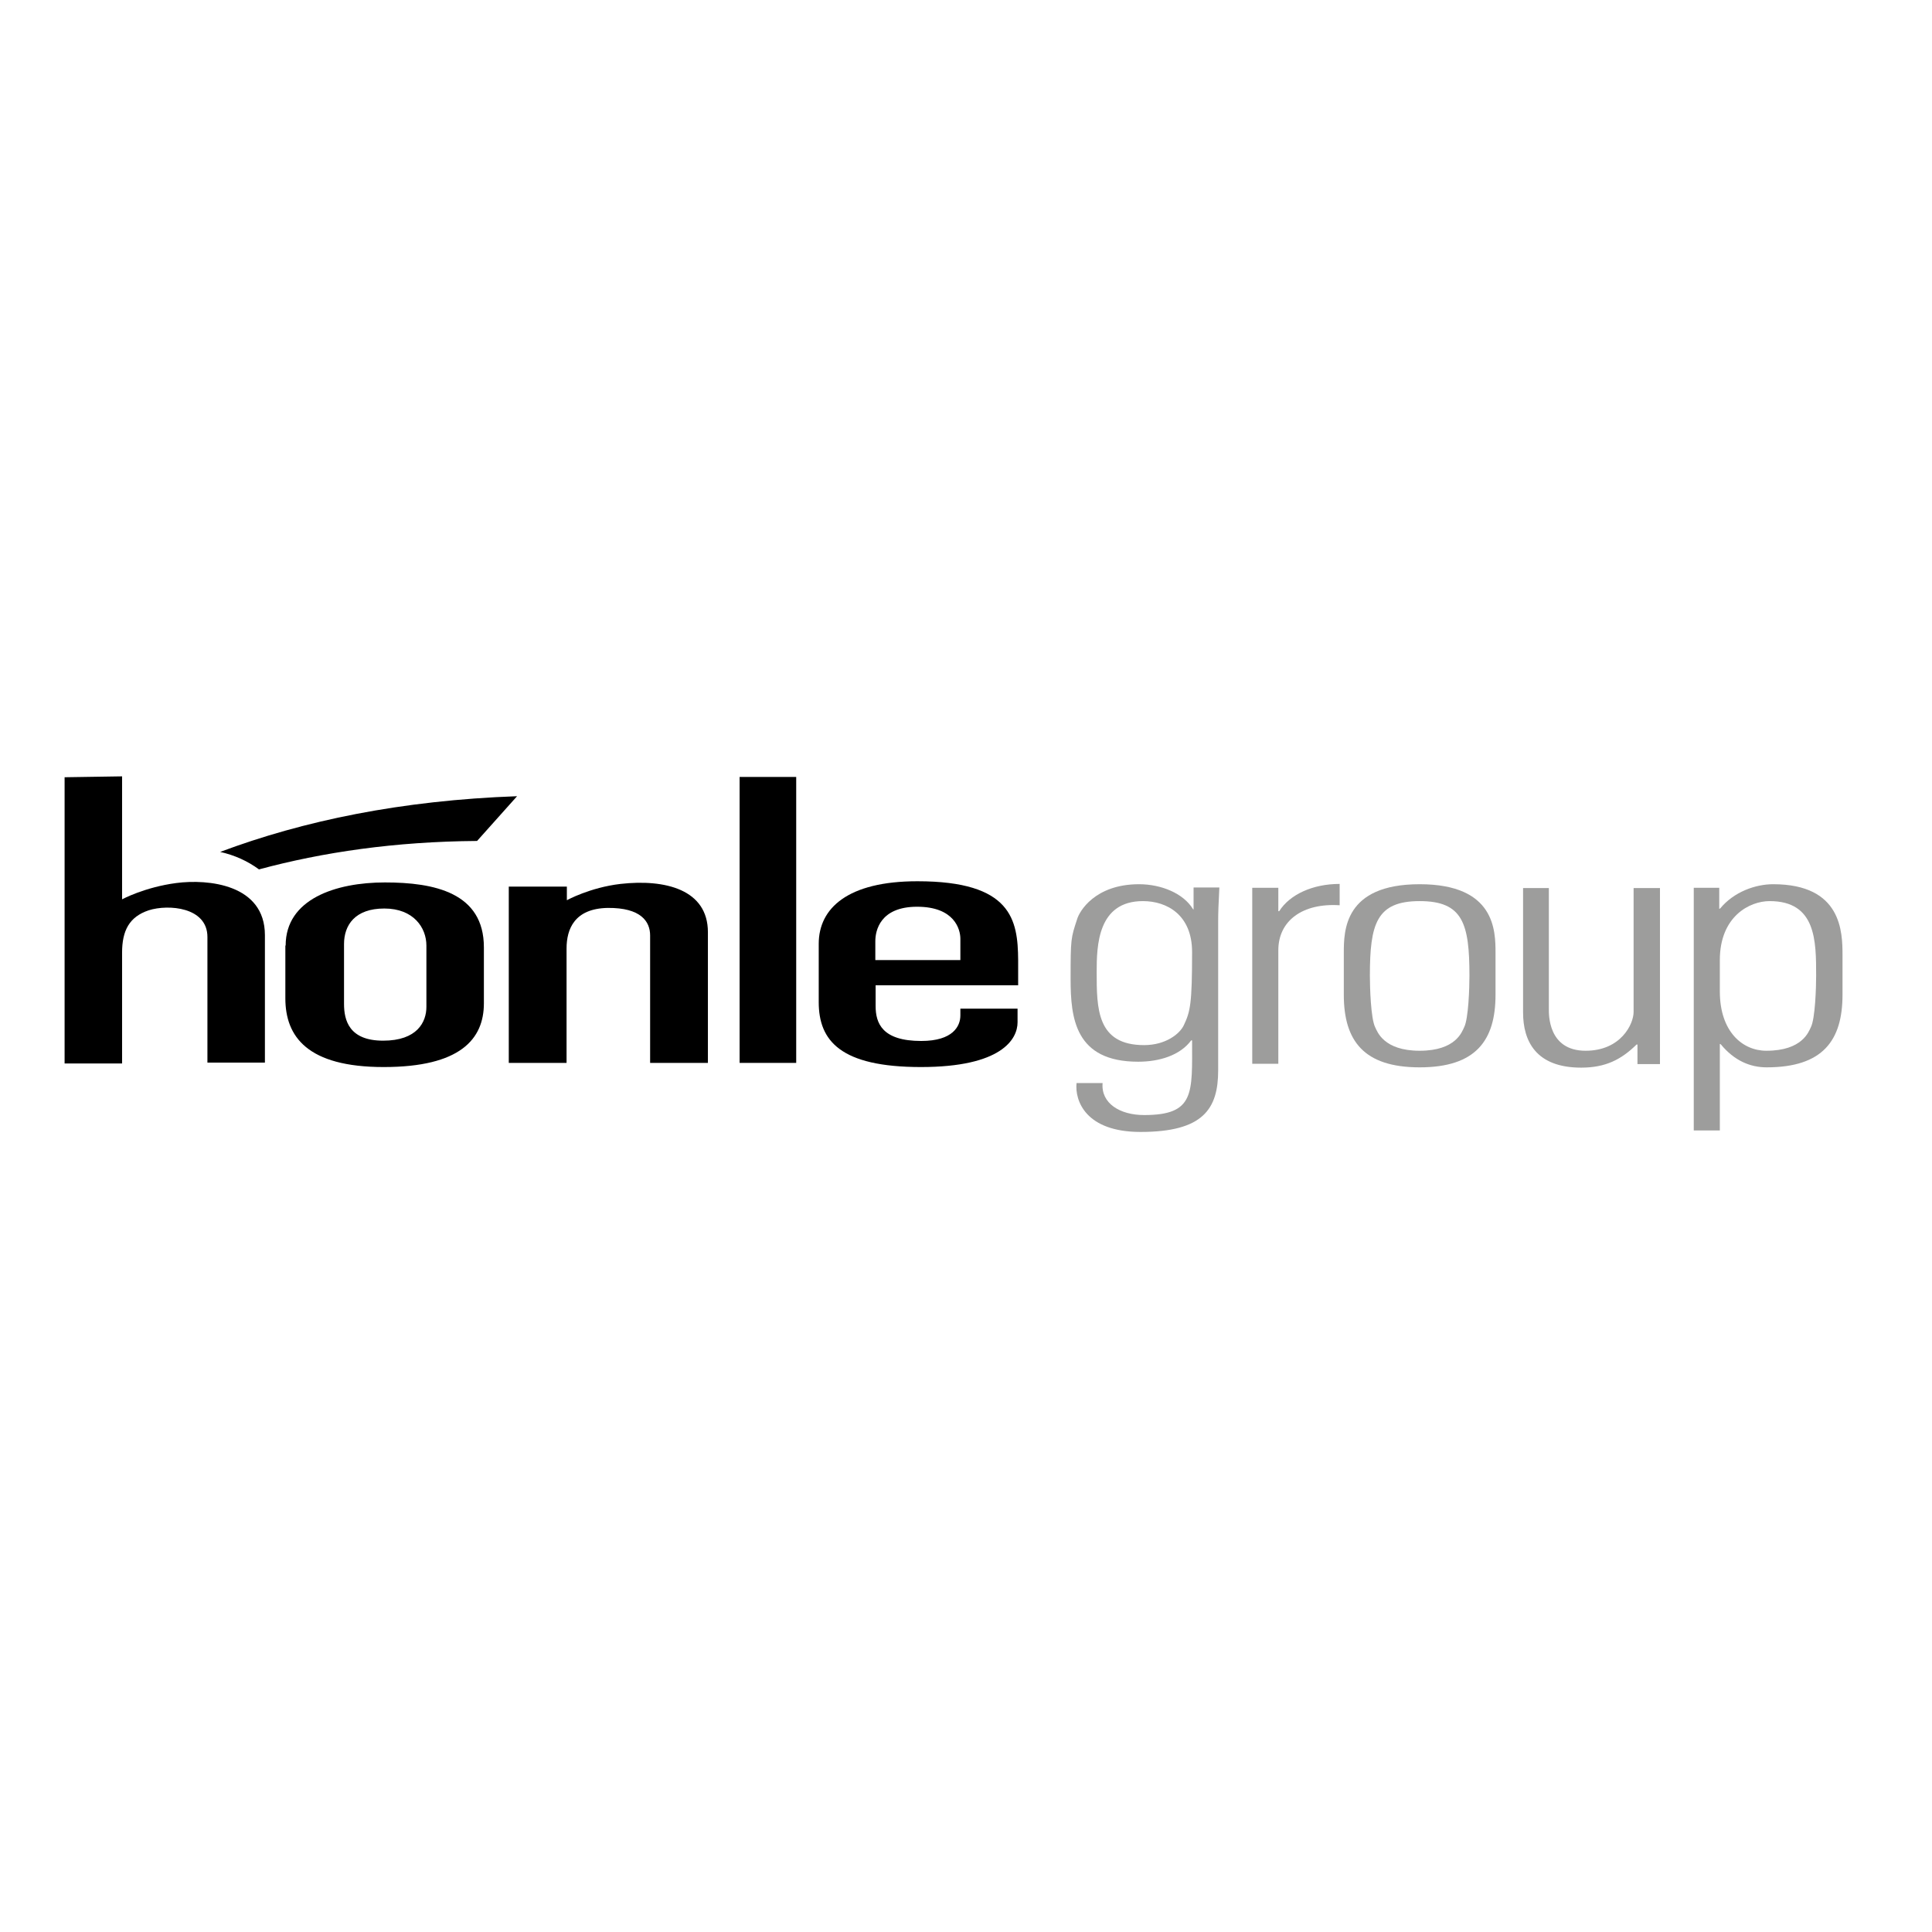 <?xml version="1.0" encoding="UTF-8"?> <svg xmlns="http://www.w3.org/2000/svg" xmlns:xlink="http://www.w3.org/1999/xlink" version="1.1" id="layer" x="0px" y="0px" viewBox="-153 -46 652 652" style="enable-background:new -153 -46 652 652;" xml:space="preserve"> <style type="text/css"> .st0{fill-rule:evenodd;clip-rule:evenodd;} .st1{fill-rule:evenodd;clip-rule:evenodd;fill:#9D9D9C;} .st2{fill:#9D9D9C;} </style> <g> <path class="st0" d="M-36.9,272.6v20.2c0,5.5,1.7,12.4,13.2,12.4c11.5,0,14.6-6.3,14.6-11.4v-20.7c0-6-4.3-12.5-14.2-12.5 S-36.9,266.2-36.9,272.6 M-56.6,273.1c0-15.7,16.9-21.3,33.5-21.3c16.6,0,33.4,3.4,33.4,21.9v18.9c0,12.1-8,21.5-33.8,21.5 c-25.8,0-33.2-10.3-33.2-23.2V273.1z"></path> <path d="M18.7,253.1v59.6h19.5v-38.6c0-6.6,2.7-13.5,13.9-13.7c11.2-0.1,14.3,4.6,14.3,9.3v43h19.5v-44.1c0-14.4-14.4-18-29.5-16.3 c-10.3,1.2-18.1,5.5-18.1,5.5v-4.6H18.7z"></path> <rect x="96.6" y="216.2" width="19.1" height="96.5"></rect> <path d="M190.6,278v1.2v7.3h-48.1v7c0,5.8,2.2,11.8,15.4,11.8c10.7,0,13.2-5,13.2-8.6v-2.3h19.3v4.6c0,5.7-5.4,15.1-32.6,15.1 s-34.5-8.9-34.5-21.9v-19.7c0-12,9.8-21.1,33.3-21.1C188.4,251.4,190.5,264.4,190.6,278 M142.4,278h28.7v-7.2 c0-3.2-2-10.8-14.6-10.8c-12.6,0-14.1,8.2-14.1,11.6V278z"></path> <path class="st1" d="M232.7,258.1c8.2,0,16.6,4.7,16.6,17.2c0,17.4-0.6,20.1-2.8,24.7c-1.3,2.8-6,6.7-13.4,6.7 c-16,0-16-12.4-16-24.7C217.1,273.2,217.4,258.1,232.7,258.1 M249.9,261l-0.3-0.2c-3.2-5.3-10.7-8.4-18.2-8.4 c-15,0-20.2,9.3-20.9,11.8c-2.1,6.4-2.2,6.5-2.2,20.2c0,13.2,1.5,27.9,22.8,27.9c7.1,0,14.1-2.1,17.9-7.2h0.3 c0,17.8,1,25.2-16.2,25.2c-8.2,0-14.6-4-14-10.8h-8.8c-0.6,6,3.1,16.5,21.6,16.5c21.2,0,26.2-7.8,26.2-20.8v-50 c0-3.1,0.1-6,0.4-11.7h-8.7V261z"></path> <path class="st2" d="M278.4,253.6h-8.8v59.4h8.8v-38.3c0-10,8.2-16,20.7-15.2v-7.2c-9,0-16.8,3.5-20.4,9.2h-0.3V253.6z"></path> <path class="st1" d="M326.1,314.2c19,0,25.6-9.1,25.6-24.5v-14.1c0-7.5-0.1-23.2-25.6-23.2c-25.5,0-25.6,15.7-25.6,23.2v14.1 C300.5,305.2,307.2,314.2,326.1,314.2 M326.1,308.6c-12.2,0-14.3-6.5-15-7.9c-1.5-2.9-1.8-13.6-1.8-17.4c0-17.5,2.2-25.2,16.8-25.2 c14.6,0,16.8,7.6,16.8,25.2c0,3.8-0.3,14.5-1.8,17.4C340.4,302.1,338.4,308.6,326.1,308.6"></path> <path class="st2" d="M398.3,253.6v41.9c0,4.1-4.3,13.1-16.2,13.1c-12.8,0-12.4-12.5-12.4-14.1v-40.8H361v42 c0,9.6,4.3,18.6,19.6,18.6c8.2,0,13.5-2.7,18.7-7.8h0.3v6.6h7.6v-59.4H398.3z"></path> <path class="st1" d="M427.4,278c0-14.7,10-19.9,16.8-19.9c15.7,0,15.7,13.4,15.7,25.2c0,3.8-0.3,14.5-1.8,17.4 c-0.7,1.4-2.8,7.9-15,7.9c-8.1,0-15.7-6.5-15.7-20V278z M427.1,253.6h-8.5v81.9h8.8v-29.2l0.3,0.1c4.6,5.6,10,7.8,15.5,7.8 c19,0,25.6-9.1,25.6-24.5v-13.3c0-7.8-0.2-24-23.4-24c-5.9,0-13.2,2.5-17.9,8.2l-0.3,0.1V253.6z"></path> <path d="M-131.2,216.3v96.6h19.4v-37.4c0-7.4,2.4-12.1,9-14.3c6.6-2.1,19.8-1.1,19.8,9v42.4h19.4v-43c0-17.2-19.2-19-29.9-17.6 c-10.7,1.4-18.3,5.5-18.3,5.5v-41.5L-131.2,216.3z"></path> <path d="M21.5,222.7L8,237.8c-27.7,0.2-52.1,3.8-73.6,9.6c-3.8-2.8-8.2-4.8-13.1-5.9C-50.7,231-17.6,224.1,21.5,222.7"></path> </g> </svg> 